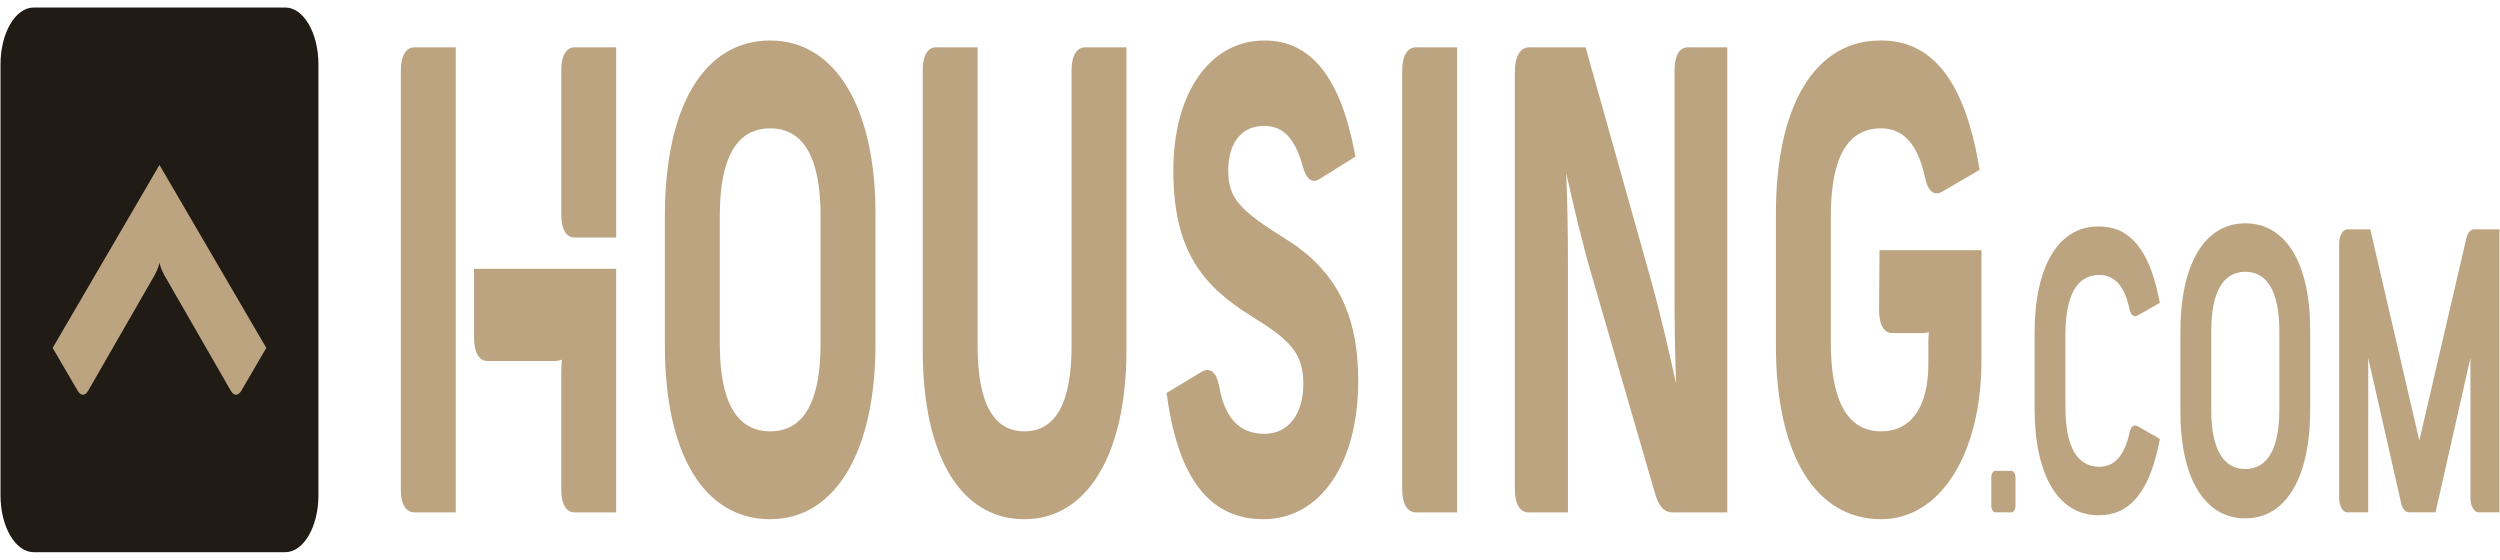 <svg width="134" height="30" viewBox="0 0 134 30" fill="none" xmlns="http://www.w3.org/2000/svg">
<path fill-rule="evenodd" clip-rule="evenodd" d="M17.068 26.55C17.068 28.234 16.272 29.597 15.29 29.597H1.806C0.824 29.597 0.027 28.234 0.027 26.55V3.45C0.027 1.767 0.824 0.403 1.806 0.403H15.29C16.272 0.403 17.068 1.767 17.068 3.45V26.55Z" fill="#201B15"/>
<path fill-rule="evenodd" clip-rule="evenodd" d="M8.548 8.84L2.822 18.649C2.822 18.649 3.985 20.64 4.154 20.929C4.322 21.218 4.544 21.253 4.73 20.936C4.883 20.674 8.288 14.749 8.288 14.749C8.471 14.412 8.534 14.164 8.548 14.071C8.562 14.164 8.625 14.412 8.807 14.749C8.807 14.749 12.213 20.674 12.366 20.936C12.552 21.254 12.774 21.218 12.943 20.929C13.111 20.64 14.274 18.649 14.274 18.649L8.548 8.84Z" fill="#BCA480"/>
<path d="M25.408 18.092C25.408 18.88 25.675 19.35 26.123 19.35H29.691C29.831 19.35 29.975 19.324 30.112 19.279C30.093 19.489 30.083 19.726 30.083 19.987V26.239C30.083 27.016 30.343 27.463 30.798 27.463H33.027V14.406H25.408L25.408 18.092Z" fill="#BCA480"/>
<path d="M21.484 3.794V26.273C21.484 27.03 21.752 27.463 22.218 27.463H24.429V2.537H22.218C21.752 2.537 21.484 2.995 21.484 3.794Z" fill="#BCA480"/>
<path d="M30.799 2.537C30.344 2.537 30.084 2.983 30.084 3.762V11.505C30.084 12.283 30.344 12.731 30.799 12.731H33.028V2.537H30.799Z" fill="#BCA480"/>
<path d="M41.282 2.171C37.748 2.171 35.637 5.686 35.637 11.574V18.525C35.637 24.352 37.748 27.83 41.282 27.83C44.764 27.83 46.927 24.226 46.927 18.425V11.475C46.927 5.736 44.764 2.171 41.282 2.171ZM38.581 11.574C38.581 8.459 39.489 6.88 41.282 6.88C43.074 6.88 43.983 8.459 43.983 11.574V18.425C43.983 21.54 43.074 23.12 41.282 23.12C39.489 23.12 38.581 21.54 38.581 18.425V11.574Z" fill="#BCA480"/>
<path d="M58.169 2.536C57.709 2.536 57.435 2.994 57.435 3.762V18.559C57.435 21.585 56.584 23.12 54.908 23.12C53.244 23.12 52.401 21.585 52.401 18.559V2.536H50.172C49.718 2.536 49.457 2.983 49.457 3.762V18.757C49.457 24.438 51.495 27.83 54.908 27.83C58.282 27.83 60.378 24.354 60.378 18.757V2.536H58.169Z" fill="#BCA480"/>
<path d="M68.943 12.829C66.496 11.298 65.834 10.667 65.834 9.148C65.834 7.646 66.553 6.748 67.759 6.748C68.782 6.748 69.422 7.424 69.837 8.946C69.984 9.448 70.18 9.693 70.437 9.693C70.547 9.693 70.664 9.647 70.787 9.557L72.652 8.395L72.6 8.125C71.827 4.119 70.25 2.171 67.778 2.171C64.854 2.171 62.89 4.974 62.89 9.148C62.89 13.485 64.507 15.357 67.118 16.973C69.174 18.244 69.859 18.944 69.859 20.587C69.859 22.206 69.041 23.252 67.778 23.252C66.428 23.252 65.632 22.408 65.339 20.654C65.199 19.975 64.928 19.831 64.725 19.831C64.622 19.831 64.506 19.869 64.382 19.943L62.527 21.063L62.565 21.322C63.192 25.701 64.879 27.83 67.72 27.83C70.76 27.83 72.802 24.852 72.802 20.42C72.802 16.839 71.612 14.498 68.943 12.829Z" fill="#BCA480"/>
<path d="M75.892 2.536C75.433 2.536 75.158 2.994 75.158 3.762V26.24C75.158 27.007 75.433 27.465 75.892 27.465H78.102V2.536H75.892Z" fill="#BCA480"/>
<path d="M90.47 2.536C90.016 2.536 89.755 2.983 89.755 3.762V15.831C89.755 17.416 89.781 18.972 89.836 20.549C89.446 18.769 89.025 16.961 88.567 15.272L84.988 2.536H81.969C81.484 2.536 81.195 3.031 81.195 3.86V26.24C81.195 27.007 81.47 27.465 81.93 27.465H84.043V14.101C84.043 12.431 84.012 10.838 83.95 9.275C84.33 10.987 84.781 12.925 85.309 14.732L88.685 26.367C88.901 27.146 89.182 27.465 89.656 27.465H92.582V2.536H90.47Z" fill="#BCA480"/>
<path d="M100.741 13.411L100.719 16.63C100.719 17.407 100.98 17.854 101.434 17.854H102.988C103.138 17.854 103.271 17.839 103.387 17.804C103.369 17.984 103.359 18.181 103.359 18.392V19.523C103.359 21.81 102.438 23.12 100.833 23.12C99.04 23.12 98.131 21.518 98.131 18.359V11.641C98.131 8.438 99.015 6.88 100.833 6.88C102.043 6.88 102.816 7.764 103.196 9.585C103.348 10.277 103.7 10.528 104.129 10.258L106.11 9.102L106.063 8.831C105.283 4.349 103.572 2.17 100.833 2.17H100.786C97.28 2.17 95.188 5.648 95.188 11.475V18.524C95.188 24.352 97.297 27.83 100.833 27.83C103.997 27.83 106.206 24.332 106.206 19.324V13.411L100.741 13.411Z" fill="#BCA480"/>
<path d="M122.172 17.741V21.967C122.172 24.043 121.541 25.14 120.348 25.14C119.154 25.14 118.523 24.043 118.523 21.967V17.741C118.523 15.665 119.154 14.568 120.348 14.568C121.541 14.568 122.172 15.665 122.172 17.741ZM120.348 11.97C118.17 11.97 116.869 14.145 116.869 17.788V22.061C116.869 25.645 118.17 27.785 120.348 27.785C122.525 27.785 123.826 25.61 123.826 21.967V17.694C123.826 14.109 122.525 11.97 120.348 11.97Z" fill="#BCA480"/>
<path d="M112.531 14.738C113.344 14.738 113.882 15.344 114.137 16.558C114.228 16.918 114.376 17.025 114.611 16.892L115.769 16.23L115.695 15.874C115.169 13.361 114.133 12.139 112.53 12.139L112.462 12.139C110.327 12.139 109.053 14.279 109.053 17.863V21.891C109.053 25.476 110.327 27.616 112.462 27.616L112.531 27.615C114.134 27.615 115.169 26.393 115.695 23.881L115.769 23.524L114.611 22.863C114.379 22.732 114.23 22.83 114.138 23.197C113.884 24.405 113.343 25.017 112.531 25.017C111.32 25.017 110.706 23.933 110.706 21.797V17.958C110.706 15.821 111.32 14.738 112.531 14.738Z" fill="#BCA480"/>
<path d="M132.605 12.293C132.423 12.293 132.263 12.48 132.196 12.771L129.676 23.616L127.046 12.293H125.819C125.576 12.293 125.379 12.63 125.379 13.045V26.71C125.379 27.125 125.576 27.462 125.819 27.462H126.937V19.191L128.699 26.961C128.761 27.261 128.928 27.462 129.113 27.462H130.544L132.415 19.19V26.71C132.415 27.125 132.612 27.462 132.854 27.462H133.973V12.293H132.605Z" fill="#BCA480"/>
<path d="M107.815 25.237H106.948C106.829 25.237 106.732 25.402 106.732 25.607V27.092C106.732 27.296 106.829 27.462 106.948 27.462H107.815C107.935 27.462 108.031 27.296 108.031 27.092V25.607C108.031 25.402 107.935 25.237 107.815 25.237Z" fill="#BCA480"/>
</svg>
